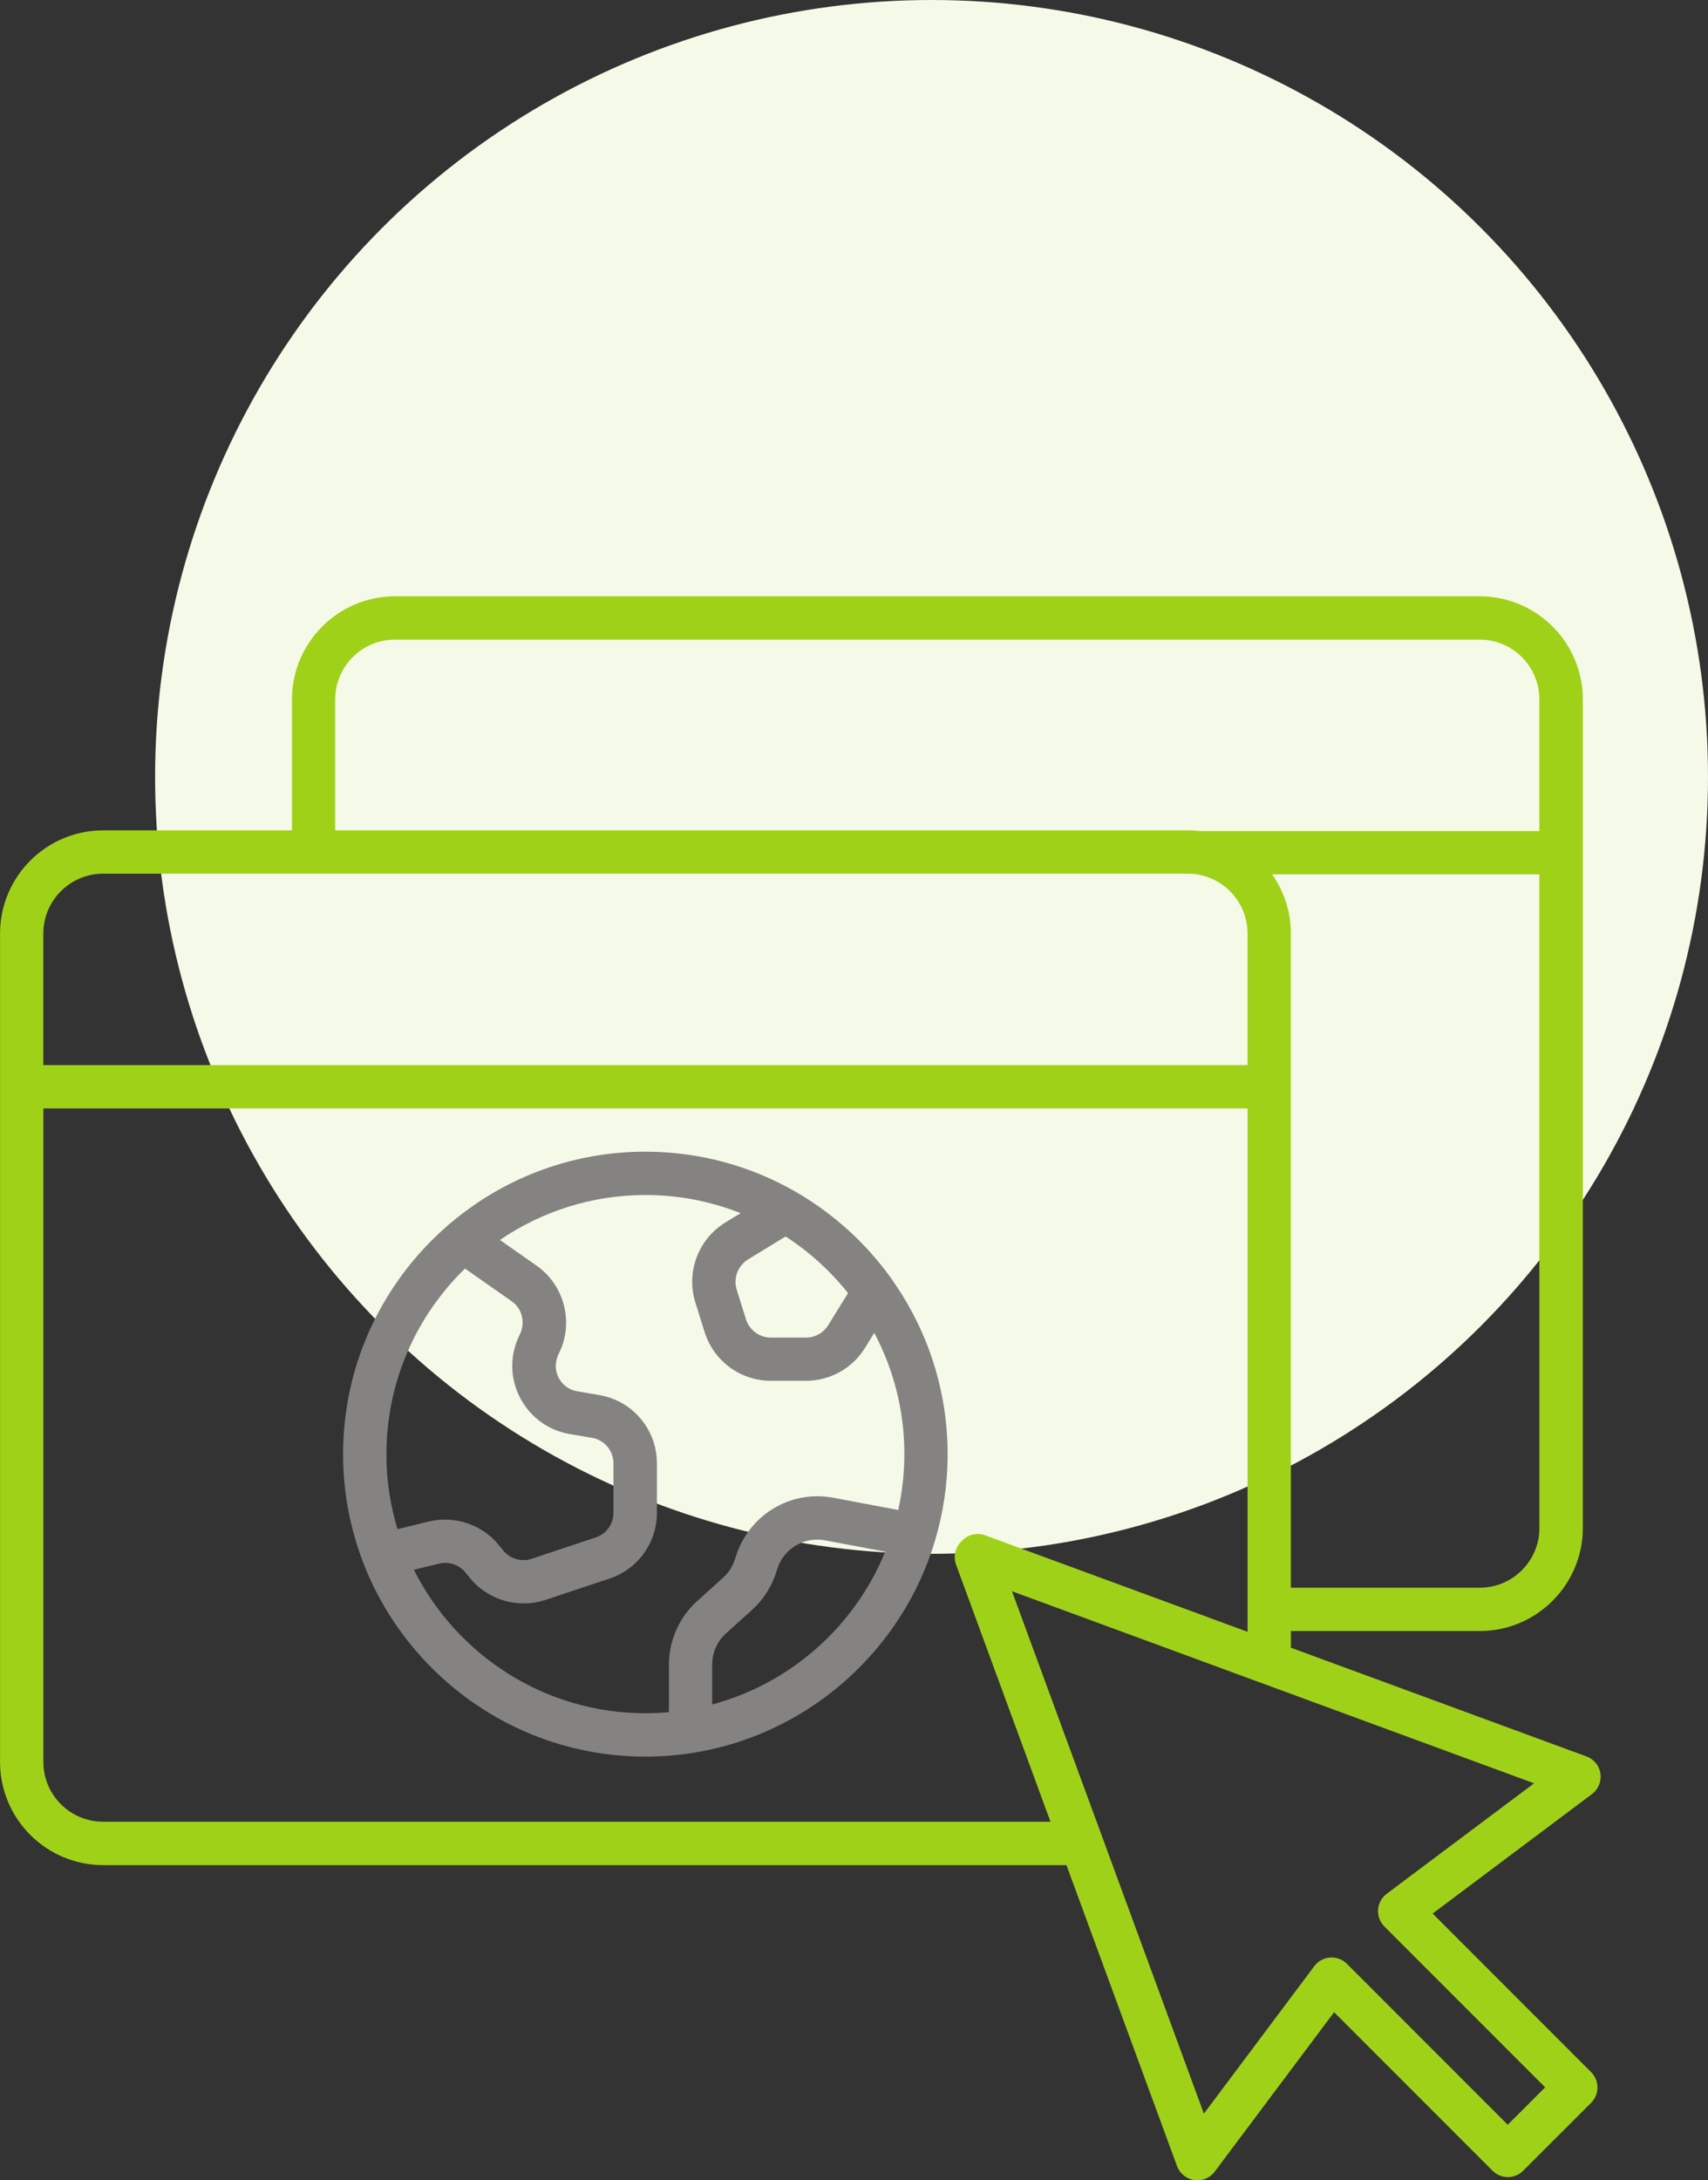 <?xml version="1.0" encoding="UTF-8"?>
<!DOCTYPE svg PUBLIC "-//W3C//DTD SVG 1.0//EN" "http://www.w3.org/TR/2001/REC-SVG-20010904/DTD/svg10.dtd">
<!-- Creator: CorelDRAW 2018 (64-Bit) -->
<svg xmlns="http://www.w3.org/2000/svg" xml:space="preserve" width="34.534mm" height="44.057mm" version="1.0" style="shape-rendering:geometricPrecision; text-rendering:geometricPrecision; image-rendering:optimizeQuality; fill-rule:evenodd; clip-rule:evenodd"
viewBox="0 0 310.45 396.06"
 xmlns:xlink="http://www.w3.org/1999/xlink">
 <rect x="0" y="0" width="310.45" height="396.06" fill="#333333" stroke="none"/>
 <defs>
  <style type="text/css">
   <![CDATA[
    .fil1 {fill:#F5F9E7}
    .fil2 {fill:#858282;fill-rule:nonzero}
    .fil0 {fill:#A0D119;fill-rule:nonzero}
   ]]>
  </style>
 </defs>
 <g id="Layer_x0020_1">
  <g id="_5691901456">
   <path class="fil0" d="M149.05 181.3c-2.74,0 -4.97,-2.23 -4.97,-4.97 0,-2.74 2.23,-4.97 4.97,-4.97 2.74,0 4.97,2.23 4.97,4.97 0,2.74 -2.23,4.97 -4.97,4.97zm0 -17.81c-7.08,0 -12.84,5.76 -12.84,12.84 0,7.08 5.76,12.84 12.84,12.84 7.08,0 12.84,-5.76 12.84,-12.84 0,-7.08 -5.76,-12.84 -12.84,-12.84z"/>
   <path class="fil0" d="M176.27 181.3c-2.74,0 -4.97,-2.23 -4.97,-4.97 0,-2.74 2.23,-4.97 4.97,-4.97 2.74,0 4.97,2.23 4.97,4.97 0,2.74 -2.23,4.97 -4.97,4.97zm0 -17.81c-7.08,0 -12.84,5.76 -12.84,12.84 0,7.08 5.76,12.84 12.84,12.84 7.08,0 12.84,-5.76 12.84,-12.84 0,-7.08 -5.76,-12.84 -12.84,-12.84z"/>
   <path class="fil0" d="M203.49 181.3c-2.74,0 -4.97,-2.23 -4.97,-4.97 0,-2.74 2.23,-4.97 4.97,-4.97 2.74,0 4.97,2.23 4.97,4.97 0,2.74 -2.23,4.97 -4.97,4.97zm0 -17.81c-7.08,0 -12.84,5.76 -12.84,12.84 0,7.08 5.76,12.84 12.84,12.84 7.08,0 12.84,-5.76 12.84,-12.84 0,-7.08 -5.76,-12.84 -12.84,-12.84z"/>
   <path class="fil0" d="M203.47 140.05c-2.74,0 -4.97,-2.23 -4.97,-4.96 0,-2.74 2.23,-4.97 4.97,-4.97 2.74,0 4.97,2.23 4.97,4.97 0,2.74 -2.23,4.96 -4.97,4.96zm0 -17.81c-7.08,0 -12.84,5.76 -12.84,12.84 0,7.08 5.76,12.84 12.84,12.84 7.08,0 12.84,-5.76 12.84,-12.84 0,-7.08 -5.76,-12.84 -12.84,-12.84z"/>
   <path class="fil0" d="M230.69 130.11c2.74,0 4.97,2.23 4.97,4.97 0,2.74 -2.23,4.96 -4.97,4.96 -2.74,0 -4.97,-2.23 -4.97,-4.96 0,-2.74 2.23,-4.97 4.97,-4.97zm0 17.81c7.08,0 12.84,-5.76 12.84,-12.84 0,-7.08 -5.76,-12.84 -12.84,-12.84 -7.08,0 -12.84,5.76 -12.84,12.84 0,7.08 5.76,12.84 12.84,12.84z"/>
   <path class="fil0" d="M257.9 130.11c2.74,0 4.97,2.23 4.97,4.97 0,2.74 -2.23,4.96 -4.97,4.96 -2.74,0 -4.97,-2.23 -4.97,-4.96 0,-2.74 2.23,-4.97 4.97,-4.97zm0 17.81c7.08,0 12.84,-5.76 12.84,-12.84 0,-7.08 -5.76,-12.84 -12.84,-12.84 -7.08,0 -12.84,5.76 -12.84,12.84 0,7.08 5.76,12.84 12.84,12.84z"/>
   <circle class="fil1" cx="169.32" cy="141.13" r="141.13"/>
   <path class="fil0" d="M277.58 382.45c-0,0 -0.01,0.01 -0.01,0.01l-3.52 3.51 -29.23 -29.23c-0.74,-0.74 -1.74,-1.15 -2.78,-1.15 -0.09,0 -0.19,0.01 -0.28,0.01 -1.14,0.08 -2.19,0.65 -2.87,1.57l-20.07 26.79 -34.88 -94.9 94.9 34.89 -26.79 20.07c-0.91,0.69 -1.49,1.74 -1.57,2.87 -0.08,1.13 0.34,2.26 1.14,3.06l29.23 29.23 -3.26 3.26zm-258.84 -51.52c-5.99,0 -10.86,-4.87 -10.86,-10.86l0 -118.72 218.88 0 0 95.08 -47.68 -17.53c-1.44,-0.53 -3.06,-0.18 -4.14,0.91l-0.26 0.26c-1.09,1.09 -1.44,2.7 -0.91,4.14l17.17 46.72 -172.2 0zm-10.86 -161.36c0,-5.99 4.87,-10.86 10.86,-10.86l197.15 0c5.99,0 10.86,4.87 10.86,10.86l0 23.91 -218.88 0 0 -23.91zm53.05 -42.51c0,-6 4.87,-10.87 10.86,-10.87l197.15 0c5.99,0 10.86,4.87 10.86,10.87l0 23.9 -61.77 0c-0.7,-0.08 -1.42,-0.13 -2.14,-0.13l-154.97 0 0 -23.78zm218.88 150.5c0,5.99 -4.87,10.86 -10.86,10.86l-34.32 0 0 -118.85c0,-3.99 -1.26,-7.69 -3.4,-10.74l48.57 0 0 118.72zm-19.41 70.05l28.96 -21.7c1.15,-0.86 1.74,-2.29 1.54,-3.72 -0.21,-1.43 -1.18,-2.63 -2.54,-3.12l-53.72 -19.75 0 -3.03 34.32 0c10.33,0 18.74,-8.41 18.74,-18.73l0 -150.5c0,-10.34 -8.4,-18.74 -18.74,-18.74l-197.15 0c-10.33,0 -18.74,8.4 -18.74,18.74l0 23.78 -34.32 0c-10.33,0 -18.74,8.41 -18.74,18.74l0 150.5c0,10.33 8.4,18.73 18.74,18.73l175.09 0 20.1 54.68c0.5,1.35 1.7,2.32 3.13,2.53 0.19,0.03 0.38,0.05 0.57,0.05 1.23,0 2.4,-0.58 3.15,-1.58l21.7 -28.96 28.8 28.8c1.54,1.54 4.03,1.54 5.56,0l12.36 -12.35c0.74,-0.74 1.15,-1.74 1.15,-2.78 0,-1.04 -0.42,-2.04 -1.15,-2.78l-28.8 -28.8z"/>
   <path class="fil2" d="M163.27 274.3l-11.81 -2.22c-7.86,-1.48 -15.51,3.19 -17.82,11 -0.4,1.36 -1.17,2.58 -2.22,3.53l-4.69 4.23c-3.27,2.94 -5.14,7.14 -5.14,11.55l0 8.63c-1.41,0.13 -2.83,0.2 -4.26,0.2 -18.41,0 -34.37,-10.63 -42.1,-26.06l4.61 -1.12c1.75,-0.43 3.61,0.2 4.74,1.59l0.85 1.04c2.42,2.96 6.05,4.6 9.77,4.6 1.32,0 2.65,-0.21 3.94,-0.63l11.67 -3.89c5.14,-1.71 8.59,-6.5 8.59,-11.92l0 -9.01c0,-6.15 -4.4,-11.36 -10.45,-12.39l-4.03 -0.69c-1.48,-0.25 -2.72,-1.17 -3.4,-2.5 -0.68,-1.34 -0.68,-2.88 0.07,-4.4 2.76,-5.52 1.02,-12.37 -4.04,-15.91l-6.68 -4.68c7.55,-5.15 16.66,-8.17 26.46,-8.17 6.1,0 11.93,1.18 17.29,3.3l-2.74 1.67c-4.97,3.04 -7.22,9.04 -5.48,14.59l1.67 5.32c1.67,5.31 6.52,8.87 12.08,8.87l6.32 0c4.41,0 8.44,-2.24 10.76,-5.99l1.68 -2.71c3.49,6.57 5.47,14.05 5.47,22 0,3.48 -0.39,6.87 -1.11,10.14zm-33.82 35.33l0 -7.24c0,-2.17 0.92,-4.25 2.54,-5.7l4.69 -4.23c2.13,-1.92 3.69,-4.39 4.54,-7.28 1.12,-3.79 4.9,-6.1 8.77,-5.36l10.91 2.05c-5.52,13.54 -17.16,23.94 -31.46,27.76zm-59.21 -45.47c0,-13.21 5.48,-25.16 14.28,-33.72l8.5 5.95c1.89,1.32 2.54,3.88 1.42,6.12 -1.79,3.59 -1.78,7.71 0.04,11.3 1.82,3.58 5.13,6.02 9.09,6.7l4.03 0.68c2.26,0.38 3.9,2.33 3.9,4.63l0 9.01c0,2.02 -1.29,3.81 -3.21,4.45l-11.67 3.89c-1.83,0.61 -3.89,0.01 -5.12,-1.48l-0.85 -1.04c-3.04,-3.72 -8.03,-5.39 -12.7,-4.26l-5.7 1.39c-1.31,-4.32 -2.02,-8.89 -2.02,-13.62zm65.73 -35.38l6.82 -4.17c4.32,2.79 8.15,6.28 11.35,10.29l-3.6 5.82c-0.88,1.41 -2.4,2.27 -4.07,2.27l-6.32 0c-2.1,0 -3.94,-1.35 -4.57,-3.36l-1.67 -5.32c-0.66,-2.1 0.19,-4.37 2.07,-5.53zm25.9 3.28c-4.49,-6.22 -10.25,-11.46 -16.9,-15.36 -0.1,-0.07 -0.21,-0.13 -0.32,-0.19 -8.06,-4.64 -17.4,-7.3 -27.35,-7.3 -13.47,0 -25.83,4.88 -35.39,12.96 -0.19,0.13 -0.37,0.29 -0.54,0.46 -11.64,10.08 -19.01,24.96 -19.01,41.53 0,6.89 1.28,13.48 3.61,19.57 0.02,0.06 0.04,0.11 0.06,0.17 7.95,20.57 27.93,35.2 51.27,35.2 24.75,0 45.73,-16.46 52.58,-39 0.03,-0.08 0.05,-0.16 0.07,-0.24 1.49,-4.98 2.29,-10.24 2.29,-15.69 0,-11.68 -3.67,-22.52 -9.91,-31.43 -0.13,-0.23 -0.29,-0.46 -0.47,-0.66z"/>
  </g>
 </g>
</svg>
